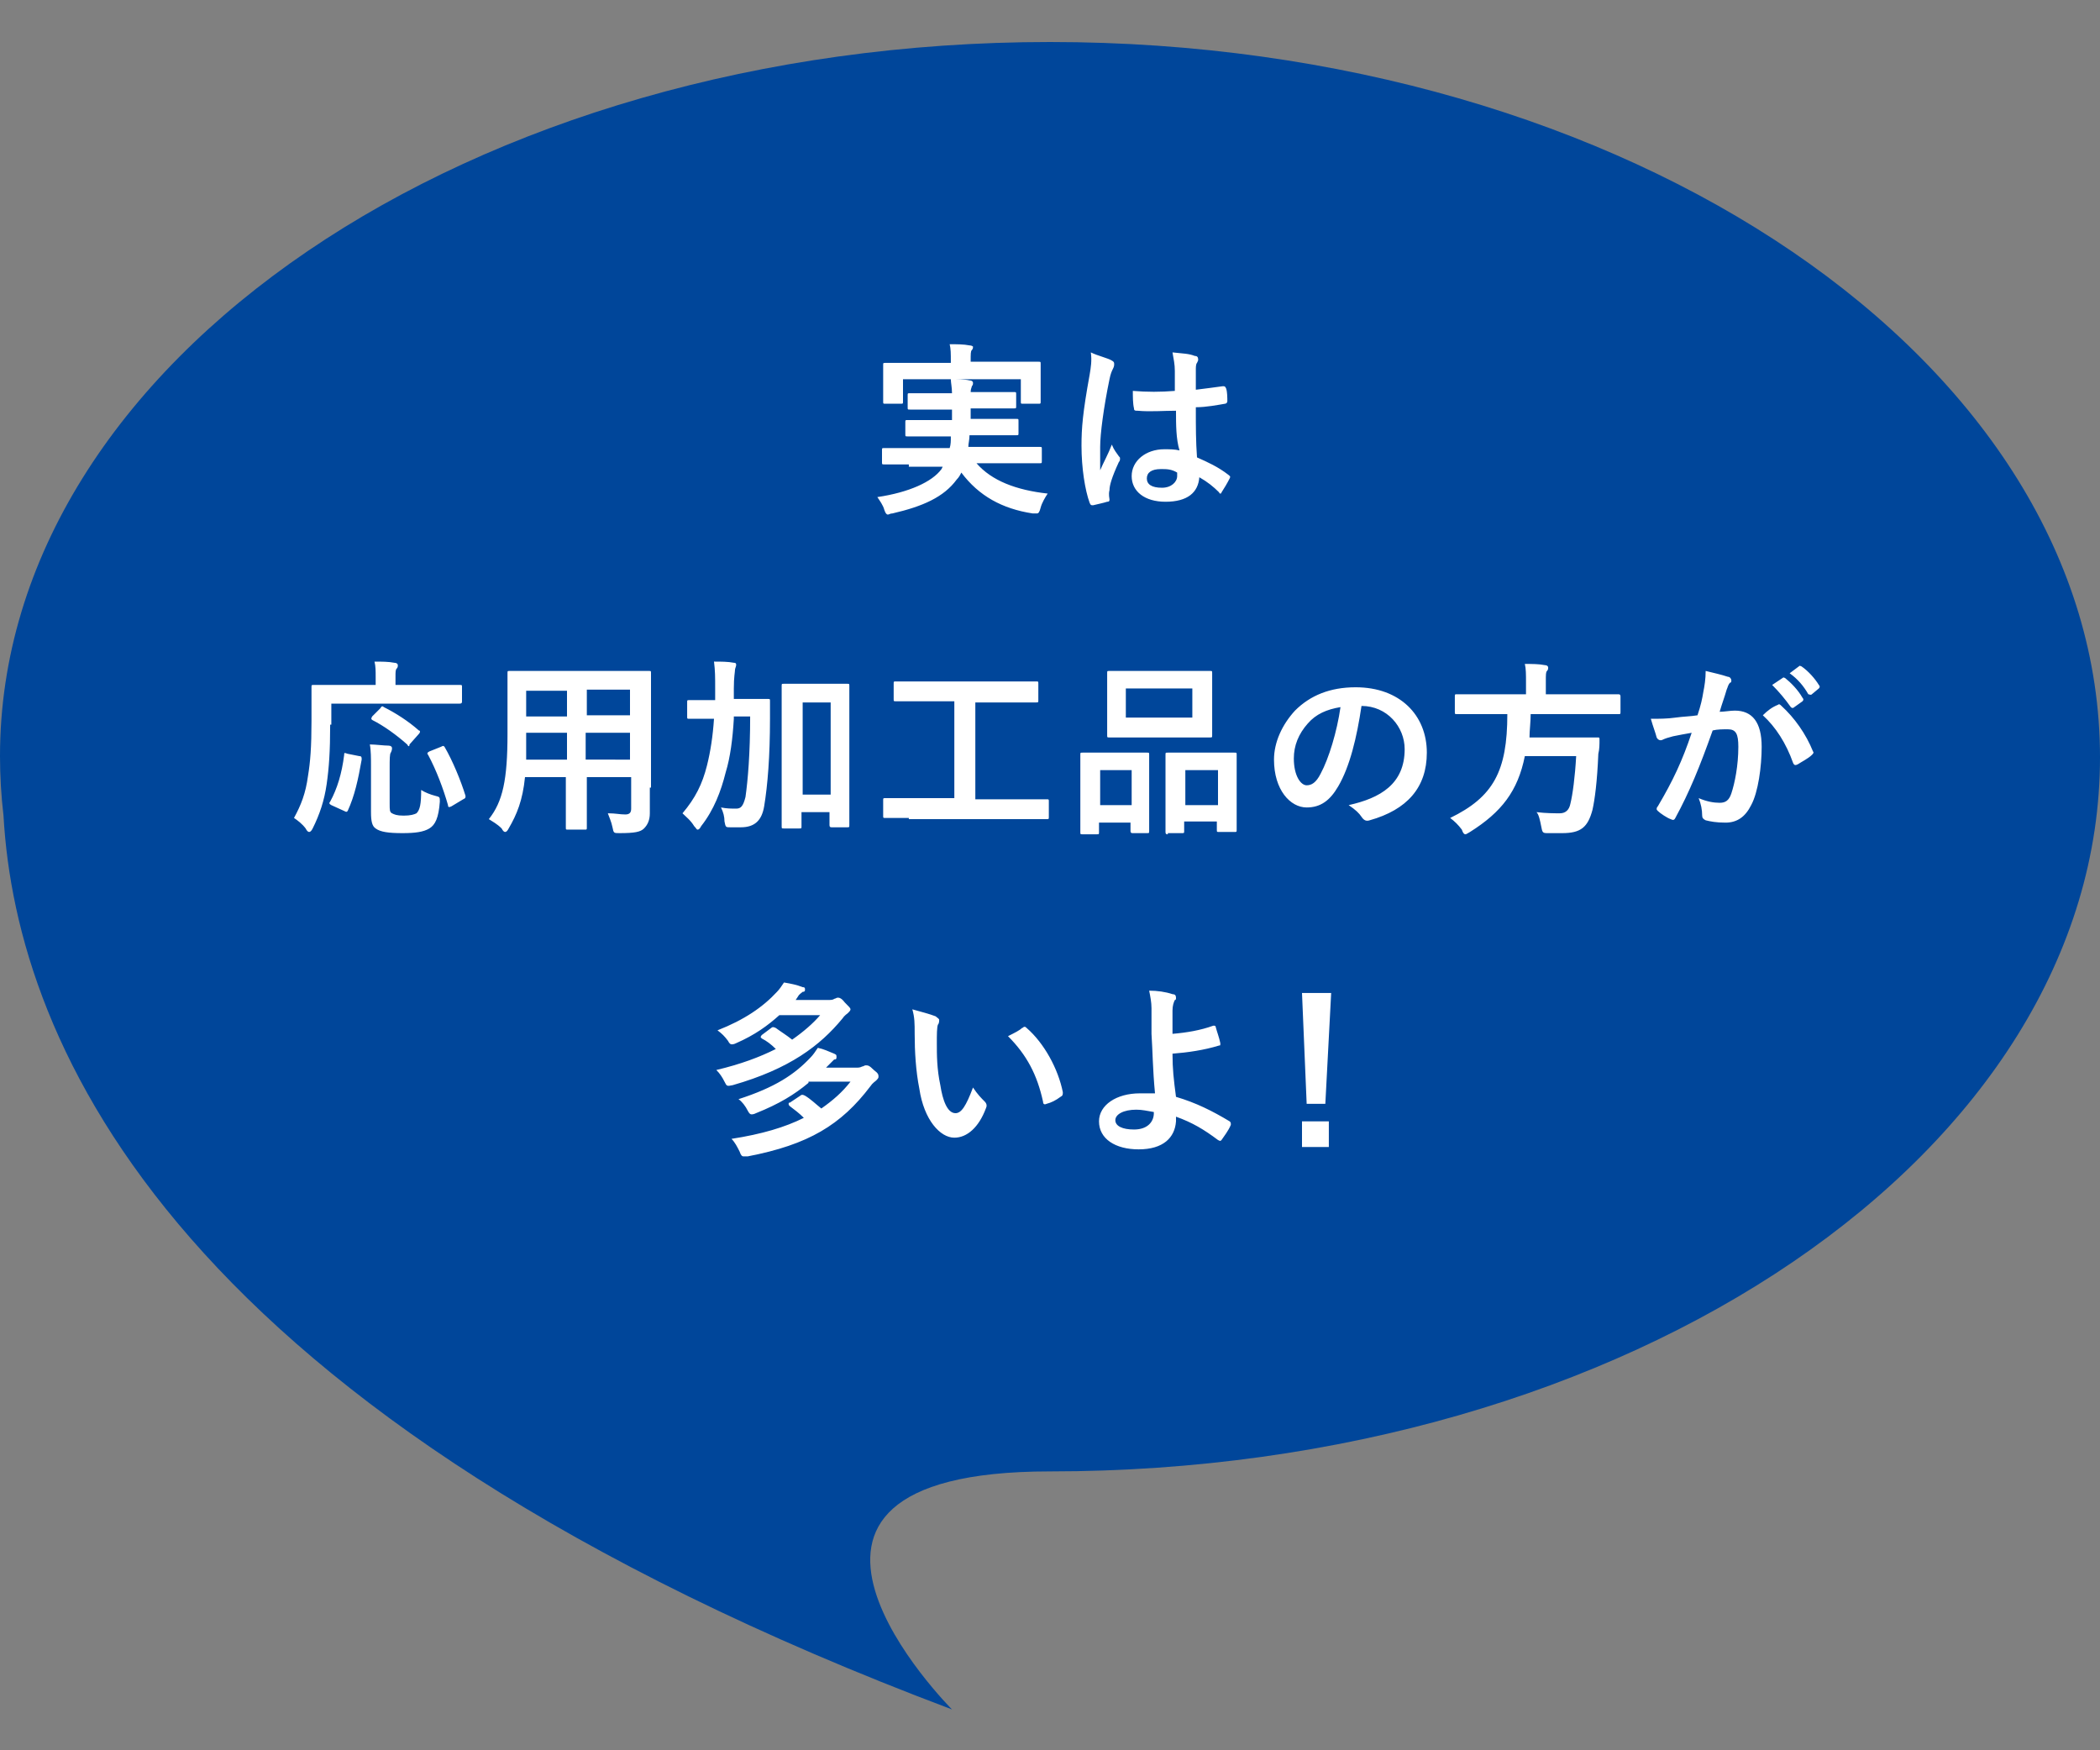 <svg version="1.1" id="esukei" xmlns="http://www.w3.org/2000/svg" x="0" y="0" viewBox="0 0 180 150" xml:space="preserve" width="180" height="150"><rect x="0" y="0" width="180" height="150" fill="#808080" stroke="none"/><style>.st1{fill:#fff}</style><path d="M90 3.6C40.3 3.6 0 31 0 64.8c0 1.7.1 3.4.3 5.1 1.1 19.6 14.6 51.5 81.3 76.6 0 0-20.4-20.4 8.4-20.4 49.7 0 90-27.4 90-61.2S139.7 3.6 90 3.6z" fill="#00469a"/><path class="st1" d="M77.9 39.8h-2.1c-.2 0-.2 0-.2-.2v-1c0-.2 0-.2.2-.2h5.6c.1-.3.1-.6.1-1h-3.7c-.2 0-.2 0-.2-.2v-1c0-.2 0-.2.2-.2H81.6v-.9H78c-.2 0-.2 0-.2-.2v-1c0-.2 0-.2.2-.2h3.6c0-.5-.1-.9-.1-1.2.5 0 1.2 0 1.6.1.2 0 .3.1.3.2s0 .2-.1.3c0 .1-.1.2-.1.5h3.7c.2 0 .2 0 .2.2v1c0 .2 0 .2-.2.2h-3.7v.9H87.1c.2 0 .2 0 .2.2v1c0 .2 0 .2-.2.2h-4c0 .4-.1.7-.1 1h6.1c.2 0 .2 0 .2.2v1c0 .2 0 .2-.2.2h-5.4c1.3 1.5 3.4 2.3 6.1 2.6-.2.3-.5.8-.6 1.2-.1.4-.2.5-.3.5h-.4c-2.6-.4-4.6-1.5-6.1-3.5-.1.2-.2.4-.4.6-1.1 1.5-2.9 2.3-5.5 2.9-.2 0-.3.1-.4.1-.1 0-.2-.1-.3-.4-.1-.4-.4-.8-.6-1.1 2.7-.4 4.7-1.3 5.5-2.4l.1-.2h-2.9zm9-8.8H89c.2 0 .2 0 .2.2v3.2c0 .2 0 .2-.2.2h-1.3c-.2 0-.2 0-.2-.2v-1.9H77.4v1.9c0 .2 0 .2-.2.2h-1.3c-.2 0-.2 0-.2-.2v-2.2-.9c0-.2 0-.2.2-.2h5.6V31c0-.7 0-1.1-.1-1.5.6 0 1.2 0 1.7.1.2 0 .3.1.3.1 0 .1 0 .2-.1.3s-.1.3-.1 1h3.7zM95.3 30.9c.2.1.2.2.2.3 0 .1 0 .2-.1.4s-.2.4-.3.9c-.5 2.4-.8 4.7-.8 5.8v2c.3-.7.7-1.4 1-2.2.2.5.4.7.6 1 .1.1.1.1.1.2s0 .2-.1.3c-.6 1.3-.8 2-.8 2.4-.1.4 0 .7 0 .8 0 .1 0 .2-.2.2-.3.1-.8.2-1.2.3-.2 0-.2 0-.3-.2-.4-1.1-.7-3-.7-4.9 0-1.5.1-2.8.7-6.1.1-.6.2-1.2.1-1.9.6.3 1.5.5 1.8.7zm5.5 4.3c-1.1 0-2.2.1-3.3 0-.2 0-.3 0-.3-.2-.1-.4-.1-1-.1-1.5 1.2.1 2.4.1 3.6 0v-1.7c0-.6-.1-1-.2-1.6.9.1 1.4.1 1.9.3.2 0 .3.1.3.3 0 .1 0 .1-.1.3-.1.1-.1.4-.1.6v1.7c.8-.1 1.6-.2 2.3-.3.2 0 .2 0 .3.2.1.3.1.8.1 1.1 0 .1-.1.2-.2.2-.6.1-1.6.3-2.5.3 0 1.8 0 2.9.1 4.3.9.4 1.8.8 2.7 1.5.1.1.2.1.1.3-.2.4-.5.9-.7 1.2 0 .1-.1.1-.1.1s-.1 0-.1-.1c-.5-.5-1-.9-1.7-1.3-.1 1.3-1 2.1-2.9 2.1-1.8 0-2.9-.9-2.9-2.2 0-1.3 1.2-2.3 2.8-2.3.4 0 .9 0 1.3.1-.3-1-.3-2.2-.3-3.4zm-1.3 5c-.8 0-1.2.3-1.2.8s.4.8 1.3.8c.8 0 1.3-.5 1.3-1v-.3c-.5-.3-.9-.3-1.4-.3zM28.3 62.1c0 2.3-.1 3.7-.3 5.1-.2 1.4-.6 2.6-1.2 3.8-.1.2-.2.3-.3.3s-.2-.1-.3-.3c-.3-.4-.7-.7-1-.9.6-1.1 1-2.1 1.2-3.6.2-1.2.3-2.5.3-4.7v-2.9c0-.2 0-.2.2-.2H32.2V58c0-.5 0-.9-.1-1.3.6 0 1.2 0 1.7.1.2 0 .3.1.3.2s0 .2-.1.3c-.1.1-.1.3-.1.7v.7h5.5c.2 0 .2 0 .2.2v1.2c0 .1 0 .2-.2.2h-11v1.8zm2.5 2.7c.2 0 .2.1.2.3-.3 1.7-.6 3.1-1.2 4.4-.1.1-.1.1-.3 0l-1.1-.5c-.2-.1-.2-.2-.1-.3.6-1.1 1-2.4 1.2-4 0-.2 0-.2.3-.1l1 .2zm2.6 4.1c0 .5 0 .7.2.8.2.1.4.2 1 .2s.9-.1 1.1-.2c.3-.3.4-.8.4-2 .3.2.8.4 1.2.5.4.1.4.1.4.5-.1 1.4-.4 2-.9 2.3-.5.3-1.2.4-2.3.4-1.2 0-1.9-.1-2.3-.4-.3-.2-.4-.6-.4-1.4v-3.9c0-.7 0-1.4-.1-1.9.5 0 1.2.1 1.6.1.2 0 .3.1.3.2s0 .2-.1.4c-.1.1-.1.6-.1 1.3v3.1zm-.8-8.2c.1-.2.2-.2.3-.1 1 .5 2.1 1.2 3 2 .1 0 .1.1.1.1s0 .1-.1.2l-.8.9c0 .2-.1.2-.2 0-.9-.8-2-1.6-3-2.1-.1-.1-.1-.1 0-.3l.7-.7zm6.1 8.4c-.2.1-.3.1-.3-.1-.4-1.4-1-3-1.7-4.3-.1-.1-.1-.2.1-.3l1-.4c.2-.1.2-.1.3 0 .7 1.2 1.4 2.9 1.8 4.2 0 .2 0 .2-.2.3l-1 .6zM55.7 67.5v2.2c0 .6-.2 1-.5 1.3-.3.3-.8.4-2.1.4-.5 0-.5 0-.6-.5-.1-.5-.3-.9-.4-1.2.7 0 1 .1 1.5.1.4 0 .5-.2.5-.5v-2.7h-3.8v4.3c0 .2 0 .2-.2.2h-1.4c-.2 0-.2 0-.2-.2v-4.3H45c-.2 2-.7 3.2-1.4 4.4-.1.2-.2.3-.3.3-.1 0-.2-.1-.3-.3-.4-.4-.8-.6-1.1-.8 1.2-1.5 1.6-3.4 1.6-7.3v-2.6-2.6c0-.2 0-.2.2-.2H55.6c.2 0 .2 0 .2.2v9.8zm-7.1-2.4v-2.3h-3.5V65.1h3.5zm0-3.7v-2.2h-3.5v2.2h3.5zm1.7-2.3v2.2H54v-2.2h-3.7zm3.7 6v-2.3h-3.8v2.3H54zM62.9 61.6c-.1 1.7-.3 3.3-.7 4.6-.4 1.6-1 3.2-2.1 4.6-.1.2-.2.3-.3.3s-.1-.1-.3-.3c-.3-.5-.7-.8-1-1.1 1.1-1.3 1.7-2.5 2.1-4.1.3-1.2.5-2.5.6-4h-2.1c-.2 0-.2 0-.2-.2v-1.2c0-.2 0-.2.2-.2H61.3v-1c0-1 0-1.5-.1-2.3.6 0 1.2 0 1.7.1.2 0 .2.1.2.2s-.1.3-.1.4c0 .2-.1.6-.1 1.6v.9h2.9c.2 0 .2 0 .2.2v1.5c0 3.2-.2 5.7-.5 7.5-.2 1.2-.8 1.8-2 1.8h-.9c-.4 0-.4 0-.5-.5 0-.4-.1-.8-.3-1.2.5.1.9.1 1.3.1s.6-.2.8-1c.2-1.4.4-3.7.4-6.9h-1.4zm9.9 4v5.1c0 .2 0 .2-.2.2h-1.3c-.1 0-.2 0-.2-.2v-1.1h-2.4v1.2c0 .2 0 .2-.2.2h-1.3c-.2 0-.2 0-.2-.2v-8.1-3.9c0-.2 0-.2.2-.2h5.4c.2 0 .2 0 .2.2v6.8zm-4-5.4v7.9h2.4v-7.9h-2.4zM77.9 70.1h-2c-.2 0-.2 0-.2-.2v-1.3c0-.2 0-.2.2-.2h5.9v-8.3h-5c-.2 0-.2 0-.2-.2v-1.3c0-.2 0-.2.2-.2h12c.2 0 .2 0 .2.2V60c0 .2 0 .2-.2.2h-5.2v8.3h6.1c.2 0 .2 0 .2.2V70c0 .2 0 .2-.2.2H77.9zM92.8 71.5c-.2 0-.2 0-.2-.2v-4.5-2.1c0-.2 0-.2.2-.2h5.5c.2 0 .2 0 .2.2v6.5c0 .2 0 .2-.2.2h-1.2c-.1 0-.2 0-.2-.2v-.7h-2.7v.8c0 .2 0 .2-.2.2h-1.2zm1.5-2.5H97v-3h-2.7v3zm7.3-11.5h2.1c.2 0 .2 0 .2.2V63c0 .2 0 .2-.2.2h-8.6c-.2 0-.2 0-.2-.2v-3.8-1.5c0-.2 0-.2.2-.2h6.5zm-5.1 4h5.7V59h-5.7v2.5zm3.6 10c-.1 0-.2 0-.2-.2v-4.5-2.1c0-.2 0-.2.2-.2h5.7c.2 0 .2 0 .2.2v6.4c0 .2 0 .2-.2.2h-1.3c-.2 0-.2 0-.2-.2v-.7h-2.8v.8c0 .2 0 .2-.2.2h-1.2zm1.5-2.5h2.8v-3h-2.8v3zM116.7 60.5c-.4 2.7-1 5.2-2 6.9-.7 1.2-1.5 1.8-2.7 1.8-1.4 0-2.8-1.5-2.8-4.1 0-1.5.7-3 1.8-4.2 1.3-1.3 3-2 5.2-2 3.8 0 6.1 2.4 6.1 5.6 0 3-1.7 4.9-4.9 5.8-.3.1-.5 0-.7-.3-.2-.3-.5-.6-1.1-1 2.7-.6 4.8-1.8 4.8-4.8 0-1.9-1.5-3.7-3.7-3.7zm-4.6 1.5c-.8.9-1.2 1.9-1.2 3 0 1.5.6 2.3 1.1 2.3.4 0 .8-.2 1.2-1 .7-1.3 1.4-3.6 1.7-5.7-1.2.2-2.1.6-2.8 1.4zM126.9 61.2h-2c-.2 0-.2 0-.2-.2v-1.3c0-.2 0-.2.2-.2h5.9v-1c0-.7 0-1.2-.1-1.6.6 0 1.2 0 1.7.1.2 0 .3.1.3.2s0 .2-.1.3c-.1.1-.1.3-.1.9v1.1h6.2c.1 0 .2 0 .2.2V61c0 .2 0 .2-.2.2h-7.5c0 .7-.1 1.4-.1 2h5.8c.2 0 .2 0 .2.2 0 .4 0 .8-.1 1.2-.1 2.4-.3 3.9-.5 4.8-.4 1.5-1 2-2.6 2h-1.3c-.4 0-.4-.1-.5-.6-.1-.5-.2-1-.4-1.2.8.1 1.6.1 2 .1.5 0 .8-.3.9-.8.2-.8.4-2.3.5-4.1h-4.4c-.6 3-2 4.8-4.7 6.5-.2.1-.3.2-.4.2-.1 0-.2-.1-.3-.4-.3-.4-.6-.7-1-1 3.7-1.8 4.9-4 4.9-8.9h-2.3zM146 59.3c.1-.5.2-1.1.2-1.8.8.2 1.3.3 1.9.5.2 0 .3.2.3.3 0 .1 0 .2-.1.2-.2.2-.2.4-.3.6-.2.7-.4 1.2-.6 1.9.4 0 .9-.1 1.3-.1 1.5 0 2.3 1 2.3 3.1 0 1.7-.3 3.9-.9 5-.5 1-1.2 1.5-2.2 1.5-.8 0-1.3-.1-1.7-.2-.2-.1-.3-.2-.3-.4 0-.5-.1-1-.3-1.5.7.3 1.3.4 1.8.4s.8-.2 1-.8c.3-.9.6-2.4.6-4 0-1.1-.2-1.5-.9-1.5-.4 0-.9 0-1.3.1-1.1 3.1-2 5.3-3.2 7.5-.1.2-.2.2-.4.1-.3-.1-.9-.5-1.1-.7-.1-.1-.1-.1-.1-.2 0 0 0-.1.1-.2 1.3-2.2 2.1-3.9 2.9-6.3-.6.1-1.1.2-1.6.3-.4.1-.7.2-.9.3-.2.1-.4 0-.5-.2-.1-.4-.3-.9-.5-1.6.7 0 1.4 0 2.1-.1.7-.1 1.3-.1 1.9-.2.3-.9.4-1.4.5-2zm6.4 1.1c.1-.1.2 0 .3.1 1.1 1 2.1 2.4 2.7 3.9.1.1 0 .2-.1.3-.3.3-.9.6-1.2.8-.2.1-.3.1-.4-.1-.6-1.7-1.5-3.1-2.6-4.1.4-.4.8-.7 1.3-.9zm.4-2.3c.1-.1.1 0 .2 0 .5.4 1.1 1 1.5 1.7.1.1.1.2 0 .3l-.7.5c-.1.1-.2.1-.3 0-.5-.7-1-1.3-1.6-1.9l.9-.6zm1.4-1c.1-.1.1 0 .2 0 .6.4 1.2 1.1 1.5 1.6.1.1.1.2 0 .3l-.6.5c-.1.1-.2 0-.3 0-.4-.7-.9-1.3-1.6-1.8l.8-.6zM66.8 87c-1 .9-2.1 1.7-3.7 2.4-.2.1-.3.1-.4.1-.1 0-.2-.1-.3-.3-.3-.4-.5-.6-.9-.9 2.3-.9 3.9-2 5.1-3.3.2-.2.4-.5.6-.8.6.1 1.1.2 1.6.4.2 0 .2.1.2.2s0 .2-.2.2c-.1.1-.3.2-.4.4l-.2.3h2.7c.3 0 .5 0 .6-.1.1 0 .2-.1.3-.1.1 0 .3 0 .6.4.4.4.5.5.5.6 0 .1-.1.2-.2.3-.1.1-.3.2-.5.5-1.9 2.3-4.5 4.3-9.4 5.7-.5.1-.5.1-.7-.3-.2-.4-.4-.7-.7-1 2.1-.5 3.7-1.1 5.1-1.8-.4-.4-.8-.7-1.2-.9l-.1-.1s0-.1.1-.2l.8-.6c.1-.1.2-.1.4 0 .4.3.9.6 1.4 1 1-.7 1.8-1.4 2.4-2.1h-3.5zm2.5 5.8c-1.2 1-2.5 1.8-4.5 2.6-.2.1-.3.1-.4.1-.1 0-.2-.1-.3-.3-.2-.4-.5-.8-.8-1 3.1-1 4.8-2.1 6.2-3.6.2-.2.4-.5.6-.8.5.1.9.3 1.4.5.2.1.2.1.2.3 0 .1 0 .2-.2.2l-.4.4-.3.3h2.5c.3 0 .4 0 .6-.1.1 0 .2-.1.3-.1.2 0 .3 0 .7.4.4.3.4.4.4.6 0 .1-.1.2-.2.3-.1.1-.3.2-.5.5-2.5 3.3-5.3 5-10.5 6h-.4c-.1 0-.2-.1-.3-.4-.2-.4-.4-.8-.7-1.1 2.6-.4 4.6-1 6.2-1.8-.4-.4-.8-.7-1.2-1-.1-.1-.1-.1-.1-.2s0-.1.1-.1l.9-.6c.1-.1.2-.1.4 0 .5.3.9.7 1.4 1.1 1-.7 1.8-1.4 2.5-2.3h-3.6zM80.2 87.1c.1.1.3.2.3.3 0 .1 0 .3-.1.4-.1.2-.1.9-.1 1.6 0 1 0 2.2.3 3.6.2 1.3.6 2.4 1.3 2.4.5 0 .9-.6 1.5-2.2.4.6.7.9 1 1.2.2.2.2.4.1.6-.6 1.6-1.6 2.5-2.7 2.5-1.2 0-2.6-1.5-3-4.2-.3-1.5-.4-3.2-.4-4.7 0-.9 0-1.4-.2-2.1.7.2 1.5.4 2 .6zm7.4 1c.1 0 .1-.1.2-.1s.1 0 .2.1c1.5 1.3 2.7 3.5 3.1 5.5 0 .2 0 .3-.2.4-.4.3-.8.5-1.2.6-.2.1-.3 0-.3-.2-.5-2.3-1.4-4-3-5.6.6-.3 1-.5 1.2-.7zM104 87.9c.1 0 .2 0 .2.1.1.4.3.9.4 1.4 0 .2 0 .2-.1.2-1.3.4-2.7.6-4 .7 0 1.3.1 2.2.3 3.7 1.7.5 3.1 1.2 4.6 2.1.1.1.1.1.1.3-.2.5-.6 1-.8 1.3-.1.1-.1.1-.3 0-1.2-.9-2.2-1.5-3.6-2v.4c-.1 1.4-1.1 2.4-3.2 2.4-2 0-3.4-.9-3.4-2.4 0-1.4 1.5-2.4 3.5-2.4H99c-.2-2.1-.2-3.6-.3-5.1v-2.2c0-.5-.1-1-.2-1.5.7 0 1.4.1 2 .3.2 0 .3.1.3.3 0 .1 0 .2-.1.2-.1.2-.2.5-.2.9v2c1.2-.1 2.4-.3 3.5-.7zm-5.1 7.4c-.6-.1-1-.2-1.5-.2-1.1 0-1.8.4-1.8.9s.6.8 1.6.8c1.2 0 1.7-.7 1.7-1.4v-.1zM113.6 94.6H112l-.4-9.5h2.5l-.5 9.5zm.3 1.5v2.2h-2.3v-2.2h2.3z"/></svg>
